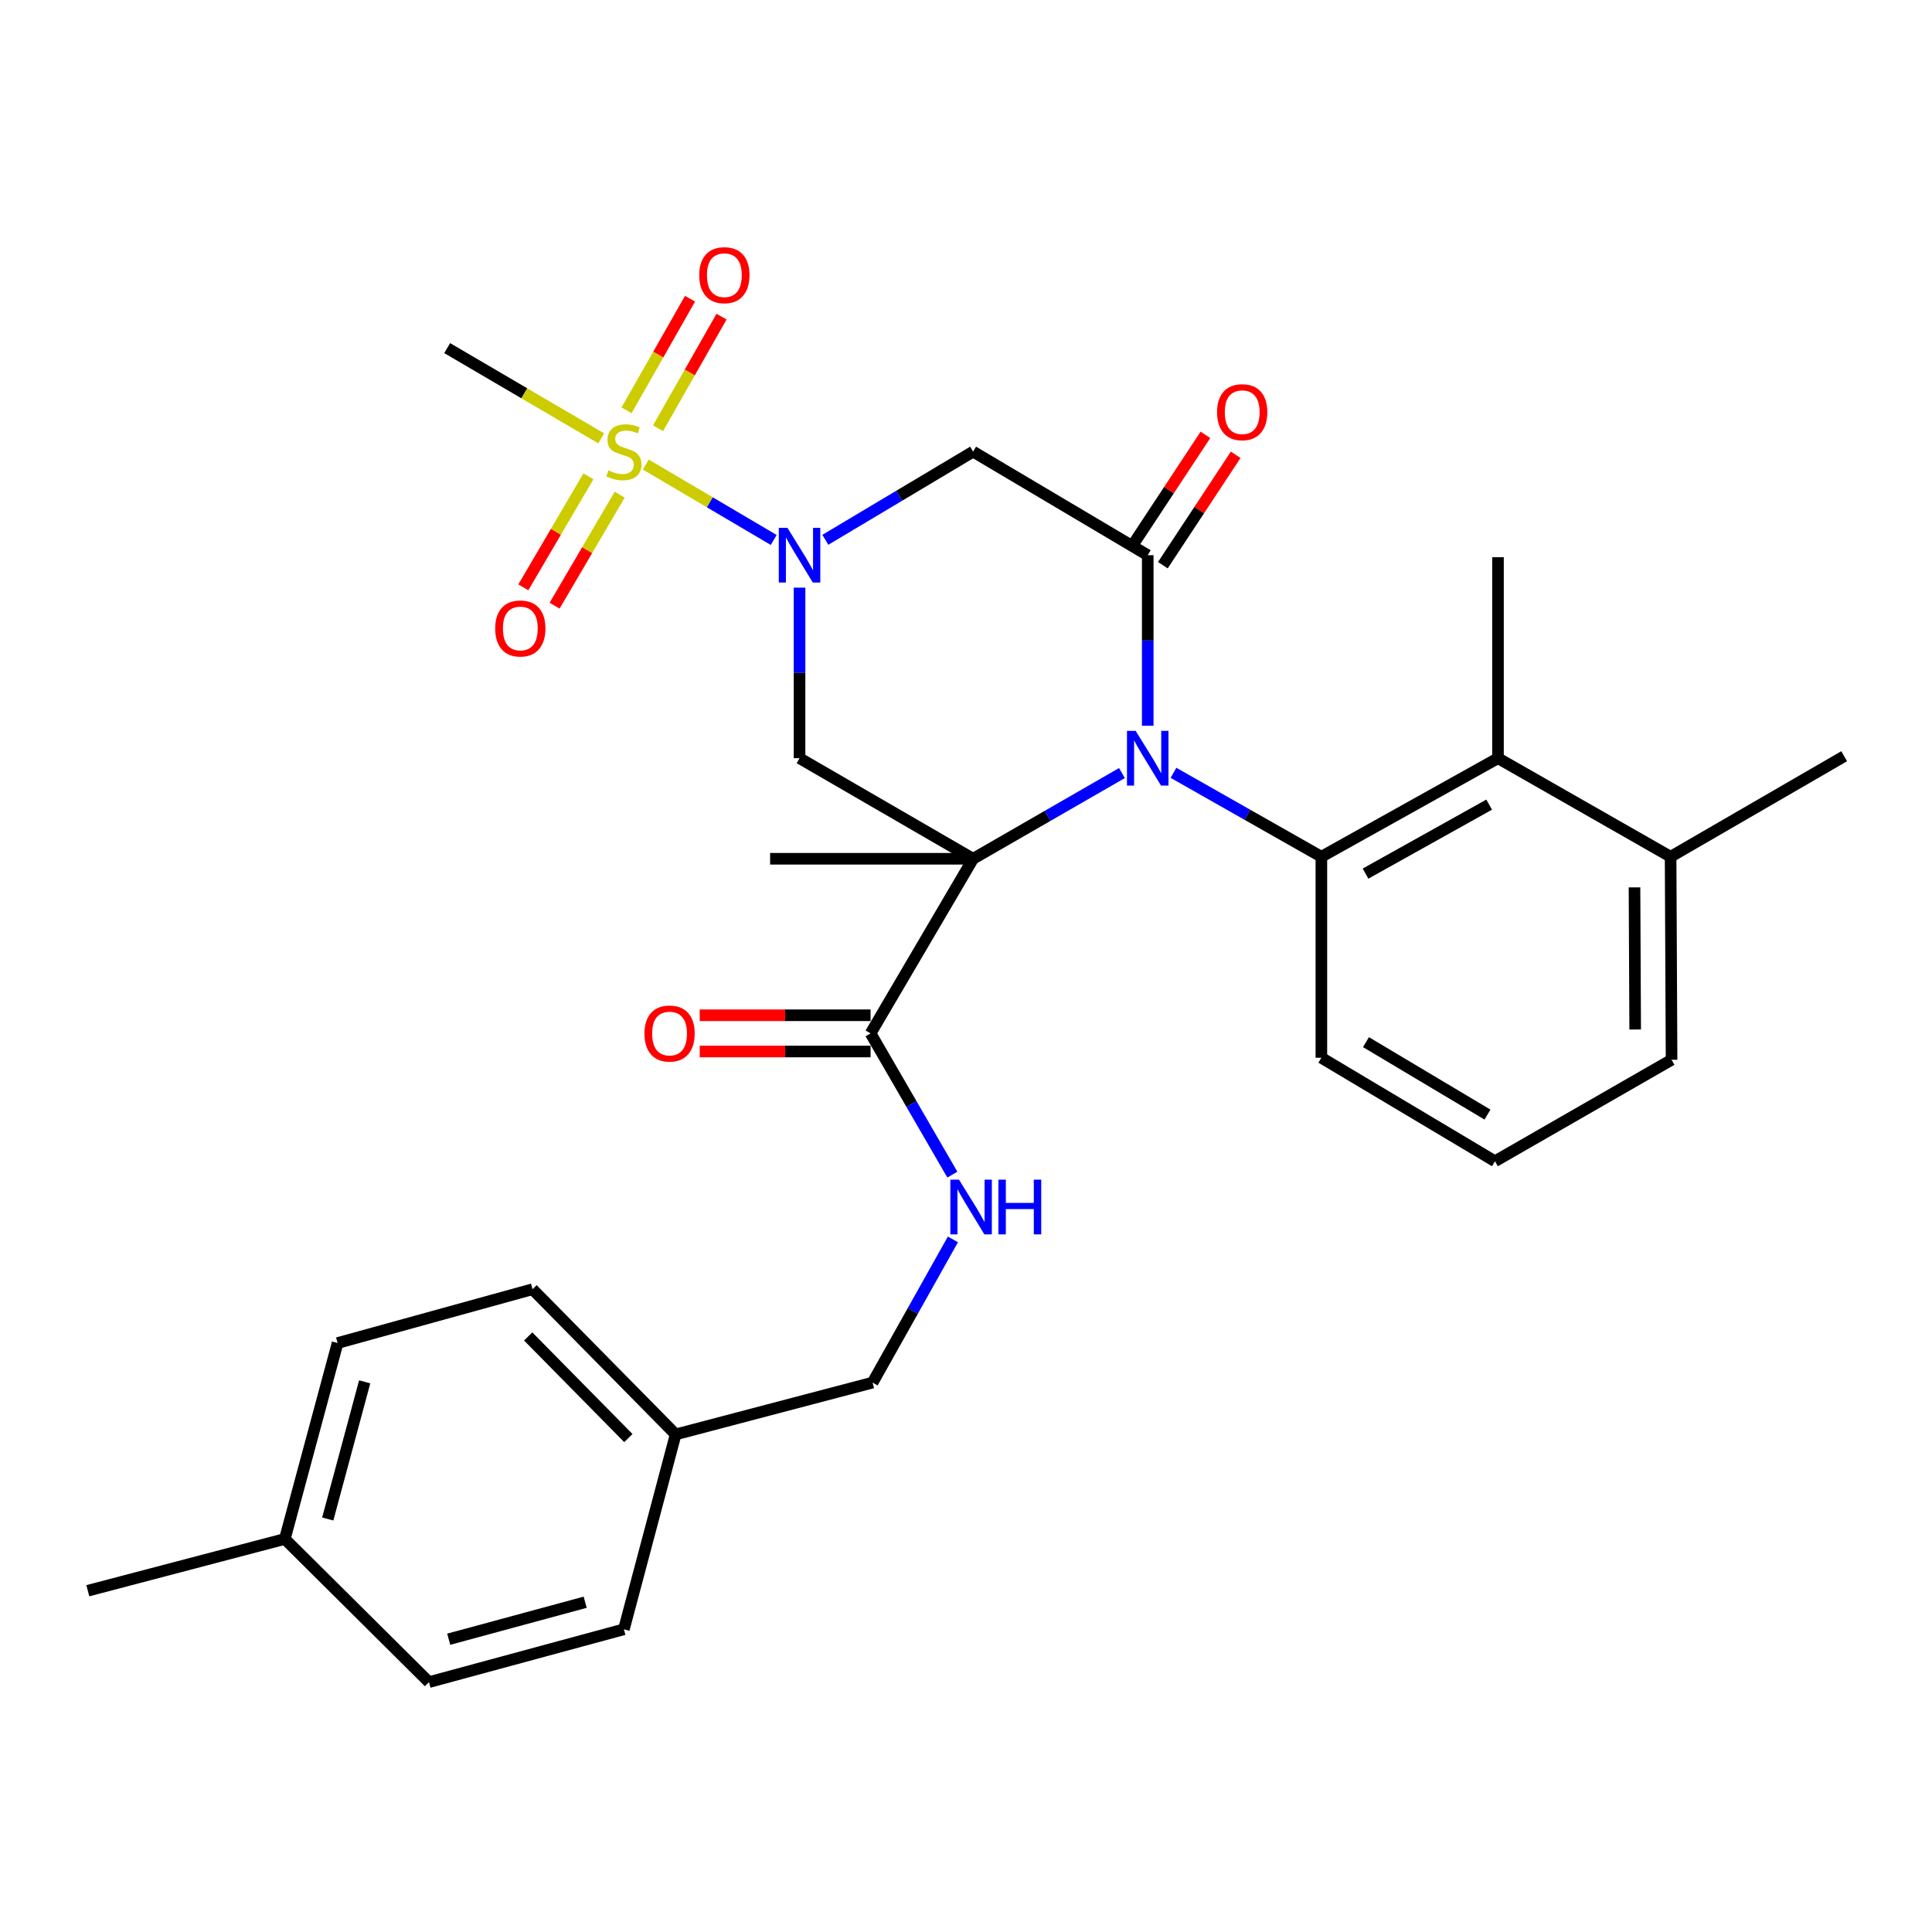 <?xml version='1.0' encoding='iso-8859-1'?>
<svg version='1.1' baseProfile='full'
              xmlns='http://www.w3.org/2000/svg'
                      xmlns:rdkit='http://www.rdkit.org/xml'
                      xmlns:xlink='http://www.w3.org/1999/xlink'
                  xml:space='preserve'
width='1000px' height='1000px' viewBox='0 0 1000 1000'>
<!-- END OF HEADER -->
<rect style='opacity:1.0;fill:#FFFFFF;stroke:none' width='1000' height='1000' x='0' y='0'> </rect>
<path class='bond-0' d='M 503.679,444.494 L 542.198,422.312' style='fill:none;fill-rule:evenodd;stroke:#000000;stroke-width:6px;stroke-linecap:butt;stroke-linejoin:miter;stroke-opacity:1' />
<path class='bond-0' d='M 542.198,422.312 L 580.718,400.129' style='fill:none;fill-rule:evenodd;stroke:#0000FF;stroke-width:6px;stroke-linecap:butt;stroke-linejoin:miter;stroke-opacity:1' />
<path class='bond-4' d='M 503.679,444.494 L 413.846,392.443' style='fill:none;fill-rule:evenodd;stroke:#000000;stroke-width:6px;stroke-linecap:butt;stroke-linejoin:miter;stroke-opacity:1' />
<path class='bond-7' d='M 503.679,444.494 L 450.607,534.88' style='fill:none;fill-rule:evenodd;stroke:#000000;stroke-width:6px;stroke-linecap:butt;stroke-linejoin:miter;stroke-opacity:1' />
<path class='bond-15' d='M 503.679,444.494 L 398.608,444.494' style='fill:none;fill-rule:evenodd;stroke:#000000;stroke-width:6px;stroke-linecap:butt;stroke-linejoin:miter;stroke-opacity:1' />
<path class='bond-3' d='M 594.065,375.656 L 594.065,331.514' style='fill:none;fill-rule:evenodd;stroke:#0000FF;stroke-width:6px;stroke-linecap:butt;stroke-linejoin:miter;stroke-opacity:1' />
<path class='bond-3' d='M 594.065,331.514 L 594.065,287.371' style='fill:none;fill-rule:evenodd;stroke:#000000;stroke-width:6px;stroke-linecap:butt;stroke-linejoin:miter;stroke-opacity:1' />
<path class='bond-5' d='M 607.389,400.005 L 645.664,421.728' style='fill:none;fill-rule:evenodd;stroke:#0000FF;stroke-width:6px;stroke-linecap:butt;stroke-linejoin:miter;stroke-opacity:1' />
<path class='bond-5' d='M 645.664,421.728 L 683.94,443.452' style='fill:none;fill-rule:evenodd;stroke:#000000;stroke-width:6px;stroke-linecap:butt;stroke-linejoin:miter;stroke-opacity:1' />
<path class='bond-1' d='M 413.846,304.158 L 413.846,348.3' style='fill:none;fill-rule:evenodd;stroke:#0000FF;stroke-width:6px;stroke-linecap:butt;stroke-linejoin:miter;stroke-opacity:1' />
<path class='bond-1' d='M 413.846,348.3 L 413.846,392.443' style='fill:none;fill-rule:evenodd;stroke:#000000;stroke-width:6px;stroke-linecap:butt;stroke-linejoin:miter;stroke-opacity:1' />
<path class='bond-2' d='M 400.467,279.483 L 367.363,259.965' style='fill:none;fill-rule:evenodd;stroke:#0000FF;stroke-width:6px;stroke-linecap:butt;stroke-linejoin:miter;stroke-opacity:1' />
<path class='bond-2' d='M 367.363,259.965 L 334.259,240.447' style='fill:none;fill-rule:evenodd;stroke:#CCCC00;stroke-width:6px;stroke-linecap:butt;stroke-linejoin:miter;stroke-opacity:1' />
<path class='bond-6' d='M 427.201,279.402 L 465.44,256.585' style='fill:none;fill-rule:evenodd;stroke:#0000FF;stroke-width:6px;stroke-linecap:butt;stroke-linejoin:miter;stroke-opacity:1' />
<path class='bond-6' d='M 465.44,256.585 L 503.679,233.767' style='fill:none;fill-rule:evenodd;stroke:#000000;stroke-width:6px;stroke-linecap:butt;stroke-linejoin:miter;stroke-opacity:1' />
<path class='bond-10' d='M 304.559,246.553 L 287.716,275.281' style='fill:none;fill-rule:evenodd;stroke:#CCCC00;stroke-width:6px;stroke-linecap:butt;stroke-linejoin:miter;stroke-opacity:1' />
<path class='bond-10' d='M 287.716,275.281 L 270.873,304.01' style='fill:none;fill-rule:evenodd;stroke:#FF0000;stroke-width:6px;stroke-linecap:butt;stroke-linejoin:miter;stroke-opacity:1' />
<path class='bond-10' d='M 320.743,256.042 L 303.9,284.77' style='fill:none;fill-rule:evenodd;stroke:#CCCC00;stroke-width:6px;stroke-linecap:butt;stroke-linejoin:miter;stroke-opacity:1' />
<path class='bond-10' d='M 303.9,284.77 L 287.057,313.498' style='fill:none;fill-rule:evenodd;stroke:#FF0000;stroke-width:6px;stroke-linecap:butt;stroke-linejoin:miter;stroke-opacity:1' />
<path class='bond-11' d='M 340.609,221.656 L 357.037,192.775' style='fill:none;fill-rule:evenodd;stroke:#CCCC00;stroke-width:6px;stroke-linecap:butt;stroke-linejoin:miter;stroke-opacity:1' />
<path class='bond-11' d='M 357.037,192.775 L 373.464,163.895' style='fill:none;fill-rule:evenodd;stroke:#FF0000;stroke-width:6px;stroke-linecap:butt;stroke-linejoin:miter;stroke-opacity:1' />
<path class='bond-11' d='M 324.302,212.38 L 340.729,183.5' style='fill:none;fill-rule:evenodd;stroke:#CCCC00;stroke-width:6px;stroke-linecap:butt;stroke-linejoin:miter;stroke-opacity:1' />
<path class='bond-11' d='M 340.729,183.5 L 357.156,154.619' style='fill:none;fill-rule:evenodd;stroke:#FF0000;stroke-width:6px;stroke-linecap:butt;stroke-linejoin:miter;stroke-opacity:1' />
<path class='bond-16' d='M 311.198,226.896 L 271.328,203.54' style='fill:none;fill-rule:evenodd;stroke:#CCCC00;stroke-width:6px;stroke-linecap:butt;stroke-linejoin:miter;stroke-opacity:1' />
<path class='bond-16' d='M 271.328,203.54 L 231.458,180.184' style='fill:none;fill-rule:evenodd;stroke:#000000;stroke-width:6px;stroke-linecap:butt;stroke-linejoin:miter;stroke-opacity:1' />
<path class='bond-12' d='M 601.895,292.537 L 620.74,263.974' style='fill:none;fill-rule:evenodd;stroke:#000000;stroke-width:6px;stroke-linecap:butt;stroke-linejoin:miter;stroke-opacity:1' />
<path class='bond-12' d='M 620.74,263.974 L 639.585,235.411' style='fill:none;fill-rule:evenodd;stroke:#FF0000;stroke-width:6px;stroke-linecap:butt;stroke-linejoin:miter;stroke-opacity:1' />
<path class='bond-12' d='M 586.235,282.205 L 605.08,253.642' style='fill:none;fill-rule:evenodd;stroke:#000000;stroke-width:6px;stroke-linecap:butt;stroke-linejoin:miter;stroke-opacity:1' />
<path class='bond-12' d='M 605.08,253.642 L 623.926,225.079' style='fill:none;fill-rule:evenodd;stroke:#FF0000;stroke-width:6px;stroke-linecap:butt;stroke-linejoin:miter;stroke-opacity:1' />
<path class='bond-30' d='M 594.065,287.371 L 503.679,233.767' style='fill:none;fill-rule:evenodd;stroke:#000000;stroke-width:6px;stroke-linecap:butt;stroke-linejoin:miter;stroke-opacity:1' />
<path class='bond-8' d='M 683.94,443.452 L 775.358,392.443' style='fill:none;fill-rule:evenodd;stroke:#000000;stroke-width:6px;stroke-linecap:butt;stroke-linejoin:miter;stroke-opacity:1' />
<path class='bond-8' d='M 706.794,452.183 L 770.787,416.477' style='fill:none;fill-rule:evenodd;stroke:#000000;stroke-width:6px;stroke-linecap:butt;stroke-linejoin:miter;stroke-opacity:1' />
<path class='bond-18' d='M 683.94,443.452 L 683.94,547.491' style='fill:none;fill-rule:evenodd;stroke:#000000;stroke-width:6px;stroke-linecap:butt;stroke-linejoin:miter;stroke-opacity:1' />
<path class='bond-9' d='M 450.607,534.88 L 471.771,571.434' style='fill:none;fill-rule:evenodd;stroke:#000000;stroke-width:6px;stroke-linecap:butt;stroke-linejoin:miter;stroke-opacity:1' />
<path class='bond-9' d='M 471.771,571.434 L 492.935,607.988' style='fill:none;fill-rule:evenodd;stroke:#0000FF;stroke-width:6px;stroke-linecap:butt;stroke-linejoin:miter;stroke-opacity:1' />
<path class='bond-13' d='M 450.607,525.499 L 406.387,525.499' style='fill:none;fill-rule:evenodd;stroke:#000000;stroke-width:6px;stroke-linecap:butt;stroke-linejoin:miter;stroke-opacity:1' />
<path class='bond-13' d='M 406.387,525.499 L 362.168,525.499' style='fill:none;fill-rule:evenodd;stroke:#FF0000;stroke-width:6px;stroke-linecap:butt;stroke-linejoin:miter;stroke-opacity:1' />
<path class='bond-13' d='M 450.607,544.26 L 406.387,544.26' style='fill:none;fill-rule:evenodd;stroke:#000000;stroke-width:6px;stroke-linecap:butt;stroke-linejoin:miter;stroke-opacity:1' />
<path class='bond-13' d='M 406.387,544.26 L 362.168,544.26' style='fill:none;fill-rule:evenodd;stroke:#FF0000;stroke-width:6px;stroke-linecap:butt;stroke-linejoin:miter;stroke-opacity:1' />
<path class='bond-14' d='M 775.358,392.443 L 864.702,443.452' style='fill:none;fill-rule:evenodd;stroke:#000000;stroke-width:6px;stroke-linecap:butt;stroke-linejoin:miter;stroke-opacity:1' />
<path class='bond-25' d='M 775.358,392.443 L 775.358,288.414' style='fill:none;fill-rule:evenodd;stroke:#000000;stroke-width:6px;stroke-linecap:butt;stroke-linejoin:miter;stroke-opacity:1' />
<path class='bond-17' d='M 493.231,641.51 L 472.44,678.57' style='fill:none;fill-rule:evenodd;stroke:#0000FF;stroke-width:6px;stroke-linecap:butt;stroke-linejoin:miter;stroke-opacity:1' />
<path class='bond-17' d='M 472.44,678.57 L 451.649,715.631' style='fill:none;fill-rule:evenodd;stroke:#000000;stroke-width:6px;stroke-linecap:butt;stroke-linejoin:miter;stroke-opacity:1' />
<path class='bond-28' d='M 864.702,443.452 L 954.545,391.421' style='fill:none;fill-rule:evenodd;stroke:#000000;stroke-width:6px;stroke-linecap:butt;stroke-linejoin:miter;stroke-opacity:1' />
<path class='bond-31' d='M 864.702,443.452 L 865.202,548.544' style='fill:none;fill-rule:evenodd;stroke:#000000;stroke-width:6px;stroke-linecap:butt;stroke-linejoin:miter;stroke-opacity:1' />
<path class='bond-31' d='M 846.016,459.305 L 846.366,532.869' style='fill:none;fill-rule:evenodd;stroke:#000000;stroke-width:6px;stroke-linecap:butt;stroke-linejoin:miter;stroke-opacity:1' />
<path class='bond-19' d='M 451.649,715.631 L 349.715,742.448' style='fill:none;fill-rule:evenodd;stroke:#000000;stroke-width:6px;stroke-linecap:butt;stroke-linejoin:miter;stroke-opacity:1' />
<path class='bond-26' d='M 683.94,547.491 L 773.784,601.064' style='fill:none;fill-rule:evenodd;stroke:#000000;stroke-width:6px;stroke-linecap:butt;stroke-linejoin:miter;stroke-opacity:1' />
<path class='bond-26' d='M 707.025,539.413 L 769.916,576.914' style='fill:none;fill-rule:evenodd;stroke:#000000;stroke-width:6px;stroke-linecap:butt;stroke-linejoin:miter;stroke-opacity:1' />
<path class='bond-21' d='M 349.715,742.448 L 322.928,843.319' style='fill:none;fill-rule:evenodd;stroke:#000000;stroke-width:6px;stroke-linecap:butt;stroke-linejoin:miter;stroke-opacity:1' />
<path class='bond-22' d='M 349.715,742.448 L 275.64,667.3' style='fill:none;fill-rule:evenodd;stroke:#000000;stroke-width:6px;stroke-linecap:butt;stroke-linejoin:miter;stroke-opacity:1' />
<path class='bond-22' d='M 325.243,744.346 L 273.391,691.743' style='fill:none;fill-rule:evenodd;stroke:#000000;stroke-width:6px;stroke-linecap:butt;stroke-linejoin:miter;stroke-opacity:1' />
<path class='bond-20' d='M 147.43,796.563 L 174.738,695.15' style='fill:none;fill-rule:evenodd;stroke:#000000;stroke-width:6px;stroke-linecap:butt;stroke-linejoin:miter;stroke-opacity:1' />
<path class='bond-20' d='M 169.642,786.229 L 188.758,715.24' style='fill:none;fill-rule:evenodd;stroke:#000000;stroke-width:6px;stroke-linecap:butt;stroke-linejoin:miter;stroke-opacity:1' />
<path class='bond-29' d='M 147.43,796.563 L 45.455,823.36' style='fill:none;fill-rule:evenodd;stroke:#000000;stroke-width:6px;stroke-linecap:butt;stroke-linejoin:miter;stroke-opacity:1' />
<path class='bond-32' d='M 147.43,796.563 L 222.026,870.669' style='fill:none;fill-rule:evenodd;stroke:#000000;stroke-width:6px;stroke-linecap:butt;stroke-linejoin:miter;stroke-opacity:1' />
<path class='bond-24' d='M 322.928,843.319 L 222.026,870.669' style='fill:none;fill-rule:evenodd;stroke:#000000;stroke-width:6px;stroke-linecap:butt;stroke-linejoin:miter;stroke-opacity:1' />
<path class='bond-24' d='M 302.885,829.314 L 232.253,848.459' style='fill:none;fill-rule:evenodd;stroke:#000000;stroke-width:6px;stroke-linecap:butt;stroke-linejoin:miter;stroke-opacity:1' />
<path class='bond-23' d='M 275.64,667.3 L 174.738,695.15' style='fill:none;fill-rule:evenodd;stroke:#000000;stroke-width:6px;stroke-linecap:butt;stroke-linejoin:miter;stroke-opacity:1' />
<path class='bond-27' d='M 773.784,601.064 L 865.202,548.544' style='fill:none;fill-rule:evenodd;stroke:#000000;stroke-width:6px;stroke-linecap:butt;stroke-linejoin:miter;stroke-opacity:1' />
<path  class='atom-1' d='M 587.805 378.283
L 597.085 393.283
Q 598.005 394.763, 599.485 397.443
Q 600.965 400.123, 601.045 400.283
L 601.045 378.283
L 604.805 378.283
L 604.805 406.603
L 600.925 406.603
L 590.965 390.203
Q 589.805 388.283, 588.565 386.083
Q 587.365 383.883, 587.005 383.203
L 587.005 406.603
L 583.325 406.603
L 583.325 378.283
L 587.805 378.283
' fill='#0000FF'/>
<path  class='atom-2' d='M 407.586 273.211
L 416.866 288.211
Q 417.786 289.691, 419.266 292.371
Q 420.746 295.051, 420.826 295.211
L 420.826 273.211
L 424.586 273.211
L 424.586 301.531
L 420.706 301.531
L 410.746 285.131
Q 409.586 283.211, 408.346 281.011
Q 407.146 278.811, 406.786 278.131
L 406.786 301.531
L 403.106 301.531
L 403.106 273.211
L 407.586 273.211
' fill='#0000FF'/>
<path  class='atom-3' d='M 314.928 243.487
Q 315.248 243.607, 316.568 244.167
Q 317.888 244.727, 319.328 245.087
Q 320.808 245.407, 322.248 245.407
Q 324.928 245.407, 326.488 244.127
Q 328.048 242.807, 328.048 240.527
Q 328.048 238.967, 327.248 238.007
Q 326.488 237.047, 325.288 236.527
Q 324.088 236.007, 322.088 235.407
Q 319.568 234.647, 318.048 233.927
Q 316.568 233.207, 315.488 231.687
Q 314.448 230.167, 314.448 227.607
Q 314.448 224.047, 316.848 221.847
Q 319.288 219.647, 324.088 219.647
Q 327.368 219.647, 331.088 221.207
L 330.168 224.287
Q 326.768 222.887, 324.208 222.887
Q 321.448 222.887, 319.928 224.047
Q 318.408 225.167, 318.448 227.127
Q 318.448 228.647, 319.208 229.567
Q 320.008 230.487, 321.128 231.007
Q 322.288 231.527, 324.208 232.127
Q 326.768 232.927, 328.288 233.727
Q 329.808 234.527, 330.888 236.167
Q 332.008 237.767, 332.008 240.527
Q 332.008 244.447, 329.368 246.567
Q 326.768 248.647, 322.408 248.647
Q 319.888 248.647, 317.968 248.087
Q 316.088 247.567, 313.848 246.647
L 314.928 243.487
' fill='#CCCC00'/>
<path  class='atom-10' d='M 496.377 610.584
L 505.657 625.584
Q 506.577 627.064, 508.057 629.744
Q 509.537 632.424, 509.617 632.584
L 509.617 610.584
L 513.377 610.584
L 513.377 638.904
L 509.497 638.904
L 499.537 622.504
Q 498.377 620.584, 497.137 618.384
Q 495.937 616.184, 495.577 615.504
L 495.577 638.904
L 491.897 638.904
L 491.897 610.584
L 496.377 610.584
' fill='#0000FF'/>
<path  class='atom-10' d='M 516.777 610.584
L 520.617 610.584
L 520.617 622.624
L 535.097 622.624
L 535.097 610.584
L 538.937 610.584
L 538.937 638.904
L 535.097 638.904
L 535.097 625.824
L 520.617 625.824
L 520.617 638.904
L 516.777 638.904
L 516.777 610.584
' fill='#0000FF'/>
<path  class='atom-11' d='M 256.314 325.296
Q 256.314 318.496, 259.674 314.696
Q 263.034 310.896, 269.314 310.896
Q 275.594 310.896, 278.954 314.696
Q 282.314 318.496, 282.314 325.296
Q 282.314 332.176, 278.914 336.096
Q 275.514 339.976, 269.314 339.976
Q 263.074 339.976, 259.674 336.096
Q 256.314 332.216, 256.314 325.296
M 269.314 336.776
Q 273.634 336.776, 275.954 333.896
Q 278.314 330.976, 278.314 325.296
Q 278.314 319.736, 275.954 316.936
Q 273.634 314.096, 269.314 314.096
Q 264.994 314.096, 262.634 316.896
Q 260.314 319.696, 260.314 325.296
Q 260.314 331.016, 262.634 333.896
Q 264.994 336.776, 269.314 336.776
' fill='#FF0000'/>
<path  class='atom-12' d='M 361.927 142.43
Q 361.927 135.63, 365.287 131.83
Q 368.647 128.03, 374.927 128.03
Q 381.207 128.03, 384.567 131.83
Q 387.927 135.63, 387.927 142.43
Q 387.927 149.31, 384.527 153.23
Q 381.127 157.11, 374.927 157.11
Q 368.687 157.11, 365.287 153.23
Q 361.927 149.35, 361.927 142.43
M 374.927 153.91
Q 379.247 153.91, 381.567 151.03
Q 383.927 148.11, 383.927 142.43
Q 383.927 136.87, 381.567 134.07
Q 379.247 131.23, 374.927 131.23
Q 370.607 131.23, 368.247 134.03
Q 365.927 136.83, 365.927 142.43
Q 365.927 148.15, 368.247 151.03
Q 370.607 153.91, 374.927 153.91
' fill='#FF0000'/>
<path  class='atom-13' d='M 629.958 213.346
Q 629.958 206.546, 633.318 202.746
Q 636.678 198.946, 642.958 198.946
Q 649.238 198.946, 652.598 202.746
Q 655.958 206.546, 655.958 213.346
Q 655.958 220.226, 652.558 224.146
Q 649.158 228.026, 642.958 228.026
Q 636.718 228.026, 633.318 224.146
Q 629.958 220.266, 629.958 213.346
M 642.958 224.826
Q 647.278 224.826, 649.598 221.946
Q 651.958 219.026, 651.958 213.346
Q 651.958 207.786, 649.598 204.986
Q 647.278 202.146, 642.958 202.146
Q 638.638 202.146, 636.278 204.946
Q 633.958 207.746, 633.958 213.346
Q 633.958 219.066, 636.278 221.946
Q 638.638 224.826, 642.958 224.826
' fill='#FF0000'/>
<path  class='atom-14' d='M 333.567 534.96
Q 333.567 528.16, 336.927 524.36
Q 340.287 520.56, 346.567 520.56
Q 352.847 520.56, 356.207 524.36
Q 359.567 528.16, 359.567 534.96
Q 359.567 541.84, 356.167 545.76
Q 352.767 549.64, 346.567 549.64
Q 340.327 549.64, 336.927 545.76
Q 333.567 541.88, 333.567 534.96
M 346.567 546.44
Q 350.887 546.44, 353.207 543.56
Q 355.567 540.64, 355.567 534.96
Q 355.567 529.4, 353.207 526.6
Q 350.887 523.76, 346.567 523.76
Q 342.247 523.76, 339.887 526.56
Q 337.567 529.36, 337.567 534.96
Q 337.567 540.68, 339.887 543.56
Q 342.247 546.44, 346.567 546.44
' fill='#FF0000'/>
</svg>
